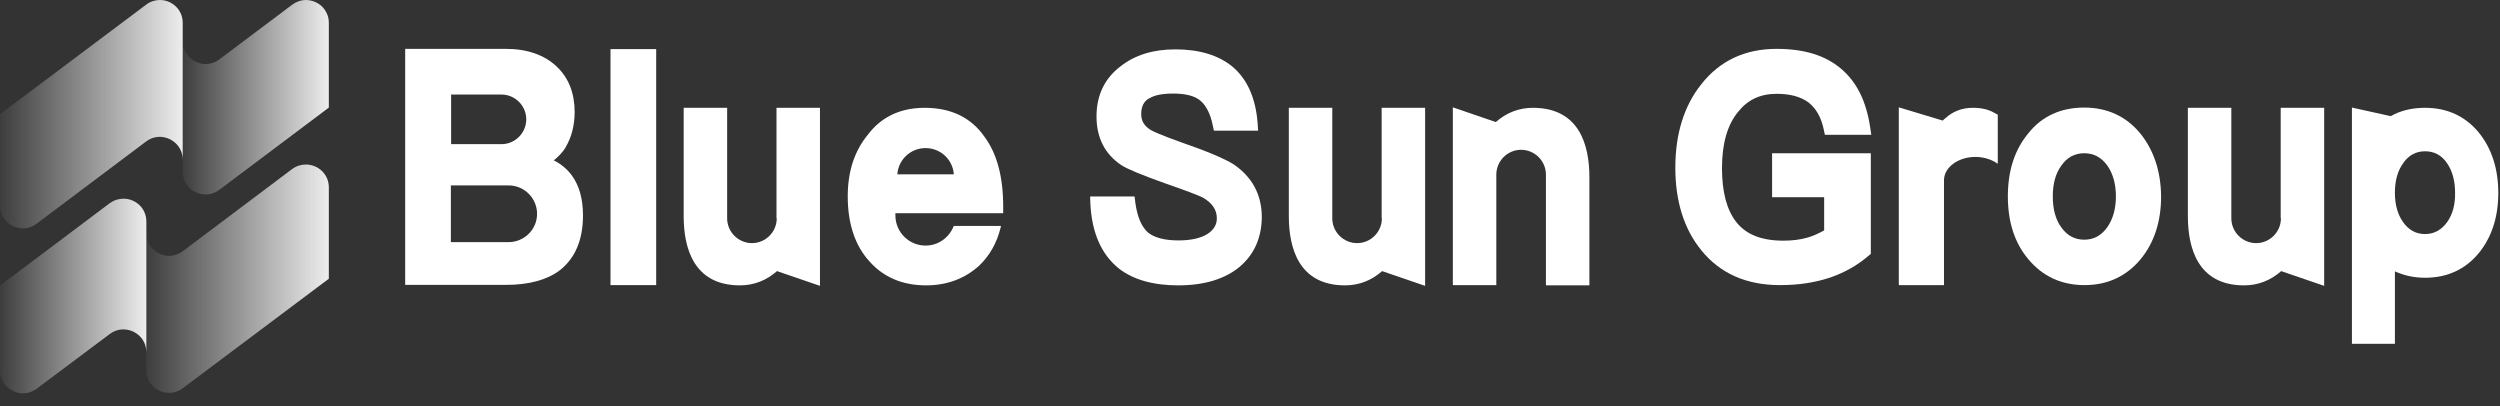 <svg width="240" height="39" viewBox="0 0 240 39" fill="none" xmlns="http://www.w3.org/2000/svg">
<rect x="0" y="0" width="240" height="39" fill="#333333" stroke="none"/>
<g id="logo" clip-path="url(#clip0_1215_7457)">
<path id="Vector" d="M10.515 19.521L0.872 26.758L0 27.419V30.059V35.552C0 35.906 0.071 36.212 0.212 36.495C0.778 37.674 2.334 38.193 3.513 37.32L10.538 32.063C11.976 30.979 14.051 32.016 14.051 33.807V29.422V26.782V21.265C14.051 19.969 12.99 19.073 11.858 19.073C11.387 19.073 10.939 19.214 10.515 19.521Z" fill="url(#paint0_linear_1215_7457)"/>
<path id="Vector_2" d="M28.055 16.22L17.54 24.118C16.102 25.202 14.027 24.165 14.027 22.373V26.758V35.528C14.027 37.343 16.102 38.357 17.54 37.273L31.568 26.758V17.988C31.568 16.691 30.507 15.795 29.375 15.795C28.927 15.795 28.479 15.913 28.055 16.22Z" fill="url(#paint1_linear_1215_7457)"/>
<path id="Vector_3" d="M28.054 0.448L21.052 5.705C19.614 6.79 17.539 5.752 17.539 3.961V8.346V10.986V16.479C17.539 18.295 19.614 19.308 21.052 18.224L30.694 10.986L31.567 10.326V7.686V2.193C31.567 1.839 31.496 1.532 31.354 1.25C31.001 0.472 30.199 0 29.351 0C28.926 0 28.478 0.141 28.054 0.448Z" fill="url(#paint2_linear_1215_7457)"/>
<path id="Vector_4" d="M14.027 0.448L0 10.963V19.733C0 21.548 2.075 22.562 3.513 21.477L14.027 13.58C15.466 12.495 17.54 13.532 17.54 15.324V10.963V2.193C17.54 0.896 16.479 0 15.348 0C14.9 0 14.428 0.141 14.027 0.448Z" fill="url(#paint3_linear_1215_7457)"/>
<path id="Vector_5" d="M62.994 4.715H58.609V27.371H62.994V4.715Z" fill="white"/>
<path id="Vector_6" d="M74.568 20.959C74.568 22.255 73.507 23.34 72.187 23.34C70.89 23.34 69.806 22.279 69.806 20.959V10.35H65.633V20.747C65.633 23.788 66.576 27.395 71.032 27.395C72.375 27.395 73.578 26.923 74.592 26.027L78.717 27.442V10.35H74.544V20.959H74.568Z" fill="white"/>
<path id="Vector_7" d="M118.421 15.772C117.595 15.254 115.898 14.523 113.493 13.697C111.301 12.919 110.664 12.589 110.499 12.495C109.863 12.118 109.556 11.623 109.556 10.963C109.556 10.208 109.815 9.713 110.334 9.43H110.358C110.853 9.124 111.607 8.982 112.644 8.982C113.847 8.982 114.719 9.218 115.238 9.666C115.78 10.114 116.204 10.939 116.417 12L116.534 12.542H120.778L120.731 11.812C120.542 9.383 119.717 7.568 118.303 6.389C116.982 5.305 115.144 4.739 112.833 4.739C110.711 4.739 108.943 5.281 107.576 6.365C106.043 7.521 105.265 9.147 105.265 11.175C105.265 13.226 106.067 14.806 107.67 15.867C108.259 16.244 109.627 16.809 112.008 17.658C114.13 18.389 115.167 18.813 115.45 18.955C116.369 19.474 116.817 20.134 116.817 20.959C116.817 21.572 116.534 22.043 115.945 22.444C115.285 22.868 114.318 23.081 113.14 23.081C111.819 23.081 110.853 22.821 110.24 22.35C109.603 21.808 109.179 20.841 108.99 19.45L108.92 18.861H104.652L104.676 19.568C104.817 22.35 105.737 24.448 107.434 25.792C108.802 26.853 110.711 27.395 113.116 27.395C115.568 27.395 117.548 26.806 118.963 25.65C120.401 24.448 121.132 22.821 121.132 20.77C121.108 18.648 120.189 16.974 118.421 15.772Z" fill="white"/>
<path id="Vector_8" d="M170.569 9.006C171.865 9.006 172.879 9.289 173.61 9.831C174.341 10.397 174.836 11.269 175.072 12.401L175.19 12.943H179.645L179.528 12.165C179.15 9.713 178.254 7.874 176.746 6.601C175.213 5.304 173.186 4.691 170.545 4.691C167.504 4.691 165.076 5.847 163.307 8.11C161.657 10.184 160.832 12.872 160.832 16.102C160.832 19.308 161.657 21.972 163.307 24C165.099 26.239 167.645 27.371 170.875 27.371C172.643 27.371 174.223 27.135 175.708 26.64C177.123 26.145 178.325 25.462 179.362 24.566L179.598 24.377V14.711H175.213H170.121V18.931H175.119V22.114C174.624 22.397 174.105 22.633 173.563 22.797C172.832 23.01 172.054 23.104 171.205 23.104C169.107 23.104 167.622 22.515 166.679 21.312C165.759 20.133 165.311 18.412 165.311 16.149C165.311 13.768 165.83 11.976 166.867 10.727C167.787 9.572 168.989 9.006 170.569 9.006Z" fill="white"/>
<path id="Vector_9" d="M205.461 12.802C204.117 11.175 202.302 10.326 200.086 10.326C197.846 10.326 196.031 11.151 194.734 12.778C193.414 14.358 192.754 16.361 192.754 18.861C192.754 21.312 193.414 23.34 194.711 24.872C196.078 26.523 197.893 27.371 200.11 27.371C202.326 27.371 204.141 26.523 205.508 24.872C206.805 23.293 207.465 21.265 207.465 18.861C207.442 16.432 206.758 14.405 205.461 12.802ZM202.302 21.808C201.736 22.609 201.005 23.01 200.086 23.01C199.166 23.01 198.436 22.609 197.87 21.808C197.328 21.053 197.068 20.063 197.068 18.861C197.068 17.635 197.328 16.668 197.893 15.89C198.436 15.112 199.166 14.711 200.086 14.711C201.005 14.711 201.736 15.112 202.302 15.89C202.844 16.668 203.127 17.658 203.127 18.861C203.127 20.039 202.844 21.029 202.302 21.808Z" fill="white"/>
<path id="Vector_10" d="M54.906 16.856C54.458 16.244 53.869 15.748 53.162 15.395C53.61 15.041 53.987 14.64 54.293 14.169V14.145C54.859 13.202 55.166 12.047 55.166 10.75C55.166 8.959 54.6 7.497 53.468 6.412C52.289 5.281 50.615 4.691 48.564 4.691H38.898V27.348H48.588C50.757 27.348 52.502 26.876 53.727 25.957C55.213 24.801 55.967 23.033 55.967 20.676C55.967 19.12 55.614 17.823 54.906 16.856ZM43.307 9.076H48.14C49.437 9.076 50.521 10.137 50.521 11.458C50.521 12.754 49.46 13.839 48.14 13.839H43.307V9.076ZM48.824 23.245H43.283V17.799H48.824C50.333 17.799 51.559 19.025 51.559 20.534C51.559 22.02 50.333 23.245 48.824 23.245Z" fill="white"/>
<path id="Vector_11" d="M88.762 10.35C86.475 10.35 84.636 11.198 83.34 12.896C82.019 14.499 81.383 16.456 81.383 18.86C81.383 21.477 82.09 23.599 83.481 25.108C84.825 26.617 86.64 27.395 88.903 27.395C90.907 27.395 92.605 26.758 93.996 25.509C95.01 24.542 95.717 23.293 96.07 21.807L96.094 21.689H91.567L91.544 21.737C91.096 22.845 90.035 23.576 88.856 23.576C87.253 23.576 85.957 22.279 85.957 20.676C85.957 20.605 85.957 20.534 85.957 20.464H96.306V19.803C96.306 16.998 95.717 14.758 94.514 13.132C93.218 11.269 91.285 10.35 88.762 10.35ZM86.145 16.739C86.239 15.324 87.418 14.216 88.856 14.216C90.294 14.216 91.473 15.324 91.567 16.739H86.145Z" fill="white"/>
<path id="Vector_12" d="M132.662 20.959C132.662 22.255 131.601 23.34 130.281 23.34C128.984 23.34 127.899 22.279 127.899 20.959V10.35H123.727V20.747C123.727 23.788 124.67 27.395 129.125 27.395C130.469 27.395 131.672 26.923 132.685 26.027L136.811 27.442V10.35H132.638V20.959H132.662Z" fill="white"/>
<path id="Vector_13" d="M147.158 10.35C145.815 10.35 144.612 10.821 143.598 11.717L139.473 10.303V27.372H143.646V16.762C143.646 15.466 144.706 14.381 146.027 14.381C147.323 14.381 148.408 15.442 148.408 16.762V27.395H152.581V16.998C152.581 13.957 151.638 10.35 147.158 10.35Z" fill="white"/>
<path id="Vector_14" d="M189.381 10.35C188.368 10.35 187.495 10.68 186.765 11.34C186.67 11.411 186.576 11.505 186.505 11.576L182.285 10.303V27.372H186.623V17.305C186.623 16.079 187.967 15.065 189.641 15.065C190.372 15.065 191.102 15.277 191.645 15.631L191.786 15.725V11.01L191.433 10.821C190.867 10.491 190.183 10.35 189.381 10.35Z" fill="white"/>
<path id="Vector_15" d="M218.97 20.959C218.97 22.255 217.909 23.34 216.589 23.34C215.293 23.34 214.208 22.279 214.208 20.959V10.35H210.035V20.747C210.035 23.788 210.978 27.395 215.434 27.395C216.778 27.395 217.98 26.923 218.994 26.027L223.12 27.442V10.35H218.947V20.959H218.97Z" fill="white"/>
<path id="Vector_16" d="M237.95 12.707C236.654 11.151 234.933 10.35 232.811 10.35C231.561 10.35 230.453 10.609 229.51 11.151L225.785 10.326V33.006H229.911V26.051C230.783 26.452 231.75 26.664 232.811 26.664C234.933 26.664 236.677 25.863 237.974 24.283C239.2 22.774 239.836 20.841 239.836 18.53C239.836 16.197 239.2 14.24 237.95 12.707ZM234.933 21.312C234.39 22.067 233.683 22.468 232.811 22.468C231.938 22.468 231.231 22.09 230.689 21.312C230.17 20.582 229.911 19.639 229.911 18.507C229.911 17.328 230.17 16.409 230.712 15.654C231.231 14.9 231.938 14.523 232.811 14.523C233.683 14.523 234.39 14.9 234.909 15.654C235.428 16.409 235.687 17.352 235.687 18.507C235.71 19.639 235.451 20.582 234.933 21.312Z" fill="white"/>
</g>
<defs>
<linearGradient id="paint0_linear_1215_7457" x1="0.001" y1="28.414" x2="15.486" y2="28.414" gradientUnits="userSpaceOnUse">
<stop stop-color="white" stop-opacity="0.05"/>
<stop offset="1" stop-color="white"/>
</linearGradient>
<linearGradient id="paint1_linear_1215_7457" x1="14.028" y1="26.756" x2="33.359" y2="26.756" gradientUnits="userSpaceOnUse">
<stop stop-color="white" stop-opacity="0.05"/>
<stop offset="1" stop-color="white"/>
</linearGradient>
<linearGradient id="paint2_linear_1215_7457" x1="17.54" y1="9.334" x2="32.999" y2="9.334" gradientUnits="userSpaceOnUse">
<stop stop-color="white" stop-opacity="0.05"/>
<stop offset="1" stop-color="white"/>
</linearGradient>
<linearGradient id="paint3_linear_1215_7457" x1="0.001" y1="10.961" x2="19.332" y2="10.961" gradientUnits="userSpaceOnUse">
<stop stop-color="white" stop-opacity="0.05"/>
<stop offset="1" stop-color="white"/>
</linearGradient>
<clipPath id="clip0_1215_7457">
<rect width="240" height="38.193" fill="white"/>
</clipPath>
</defs>
</svg>
